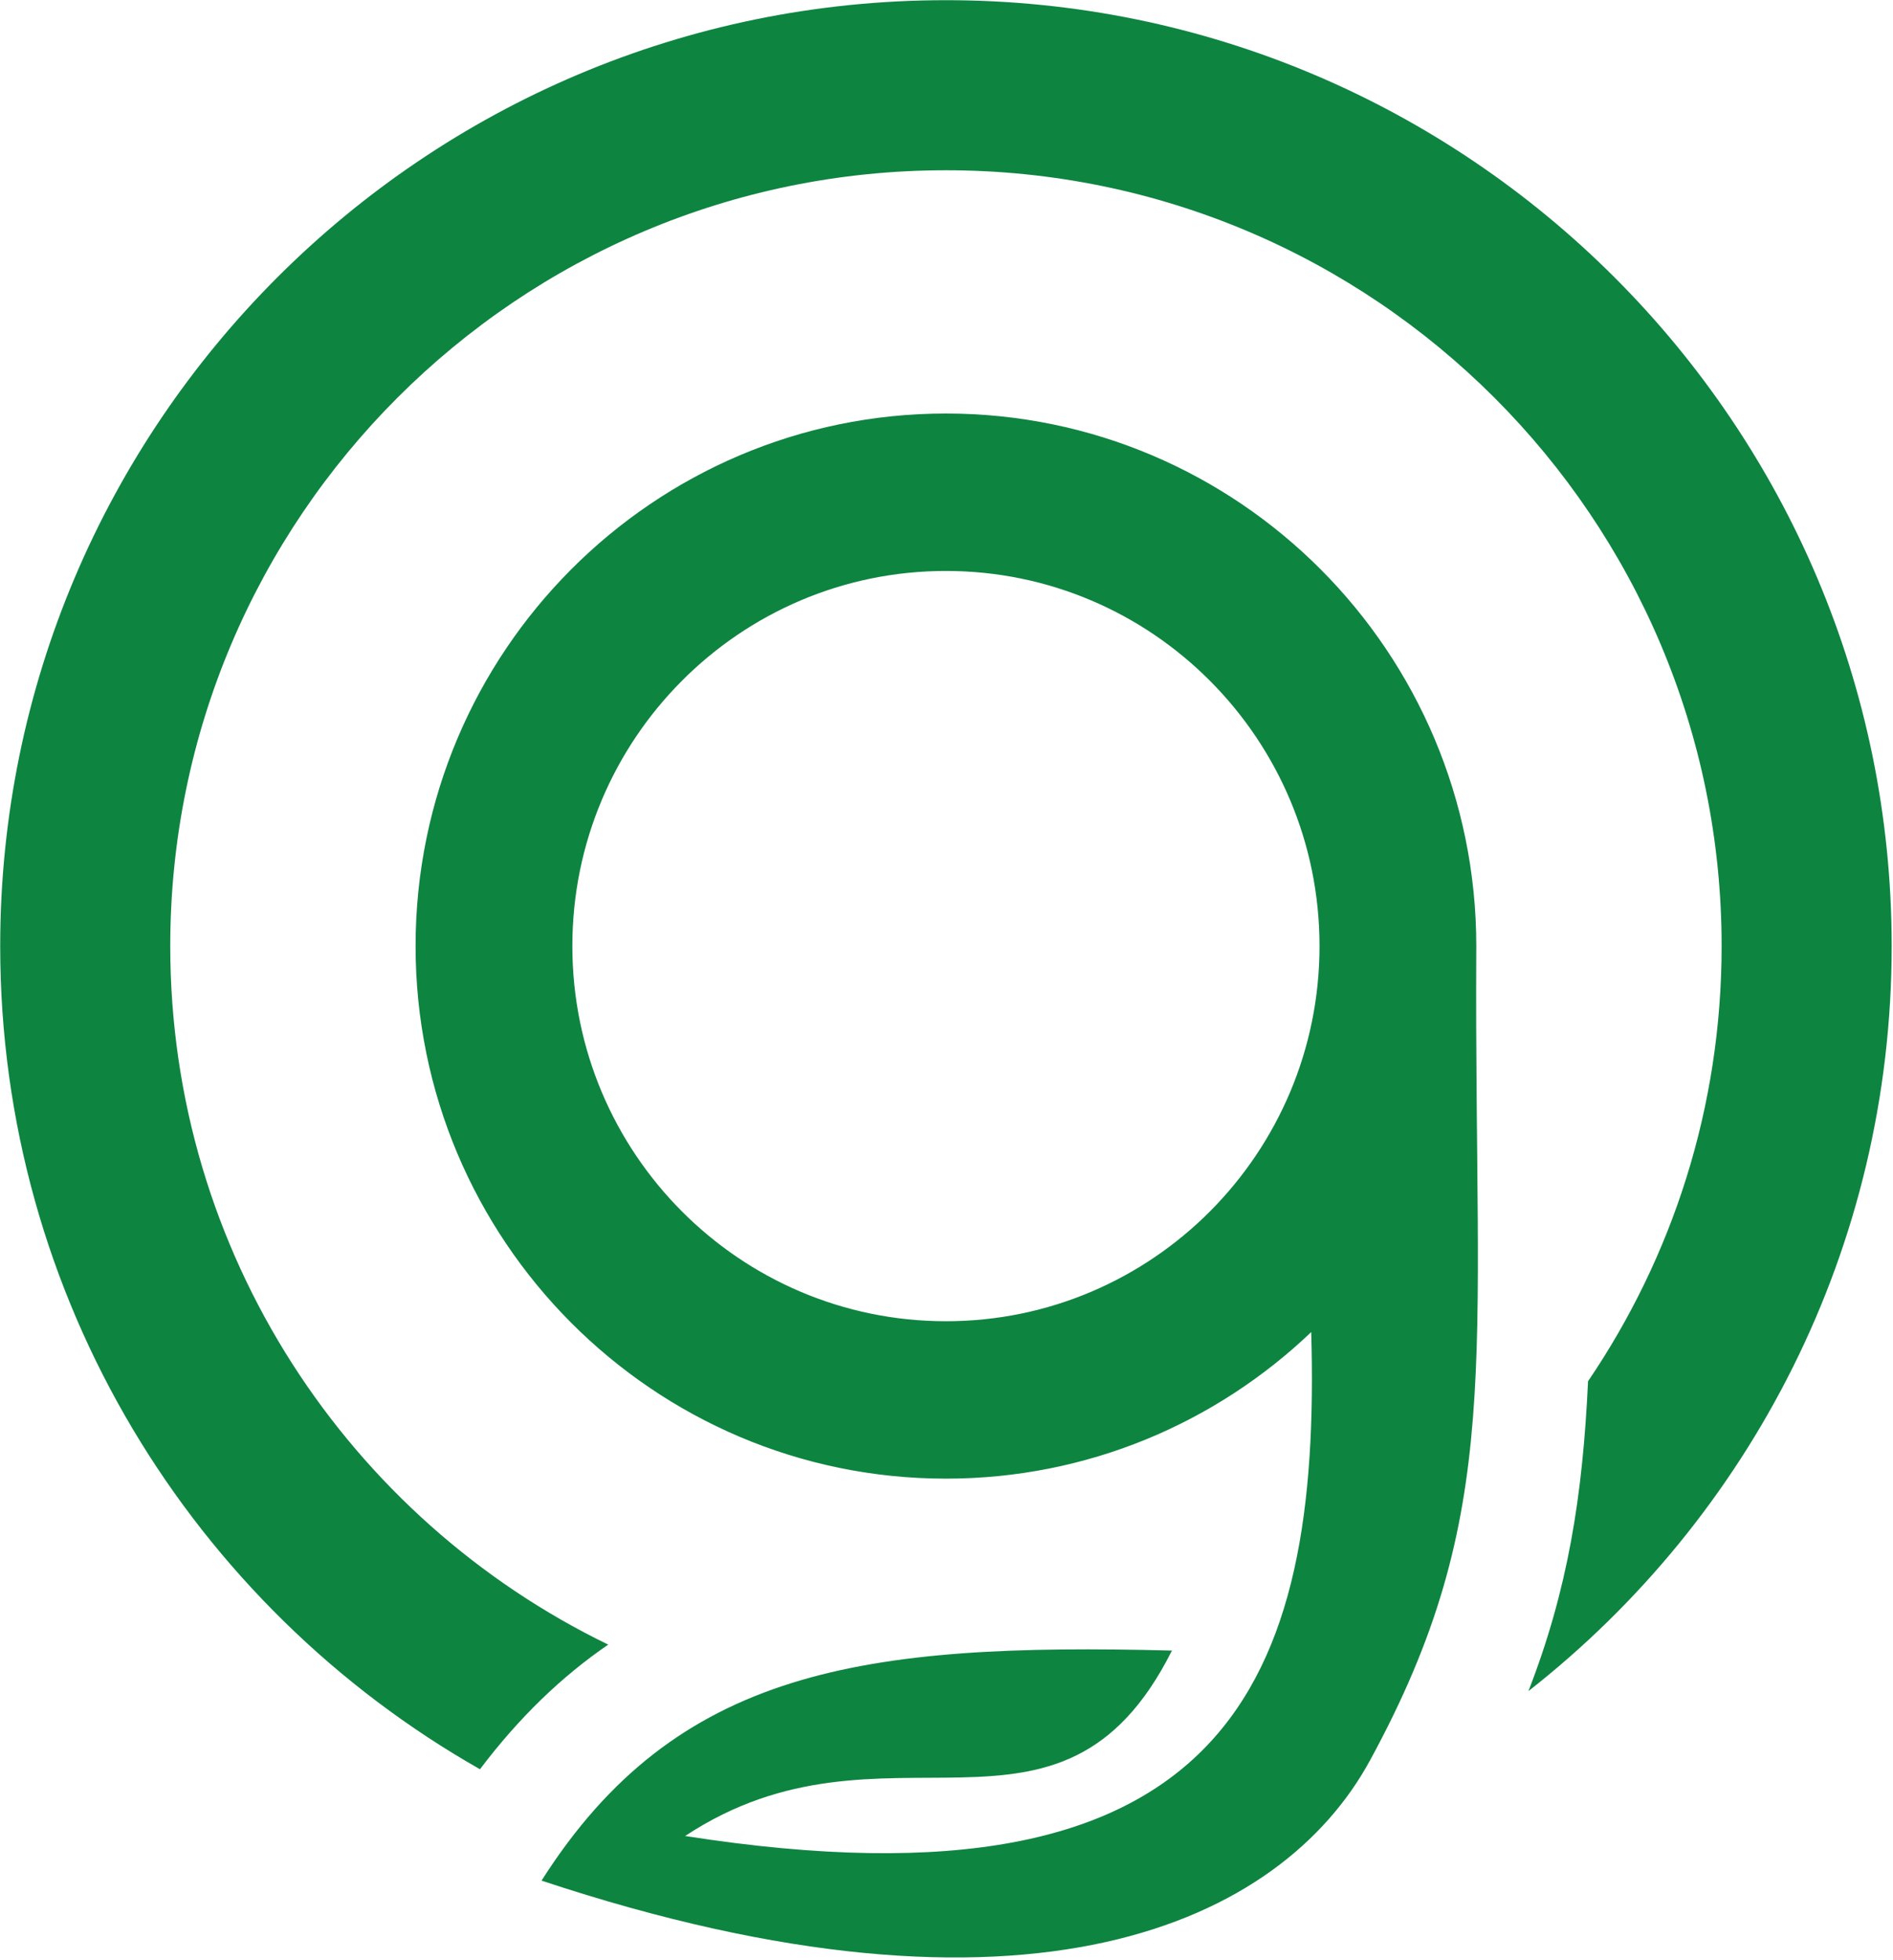 <svg clip-rule="evenodd" fill-rule="evenodd" stroke-linejoin="round" stroke-miterlimit="2" viewBox="0 0 484 501"
     xmlns="http://www.w3.org/2000/svg">
    <path d="m235.012 218.959c-5.838 5.572-13.731 8.993-22.414 8.993-17.96 0-32.541-14.639-32.541-32.671 0-18.031 14.581-32.671 32.541-32.671 17.961 0 32.542 14.64 32.542 32.671 0 .125-.001.25-.002.375-.132 25.211 1.769 34.364-6.522 49.585-5.434 9.976-20.946 17.291-50.831 7.371 8.266-12.998 19.697-14.601 38.681-14.113-6.875 13.704-17.575 3.257-29.869 11.375 33.396 5.225 39.025-9.547 38.415-30.915zm-22.414-46.691c-12.651 0-22.922 10.312-22.922 23.013 0 12.702 10.271 23.014 22.922 23.014 12.652 0 22.923-10.312 22.923-23.014 0-12.701-10.271-23.013-22.923-23.013zm-28.59 73.511c-17.572-9.978-29.438-28.863-29.438-50.498 0-32.026 26.002-58.028 58.028-58.028 32.027 0 58.029 26.002 58.029 58.028 0 18.55-8.723 35.079-22.288 45.705 2.416-6.211 3.33-11.955 3.658-19.01 5.172-7.615 8.196-16.805 8.196-26.695 0-26.268-21.327-47.594-47.595-47.594s-47.594 21.326-47.594 47.594c0 18.843 10.974 35.143 26.873 42.852-2.882 1.977-5.48 4.486-7.869 7.646z"
          fill="#0e8441" transform="matrix(4.167 0 0 4.167 -644.042 -571.887)"/>
</svg>